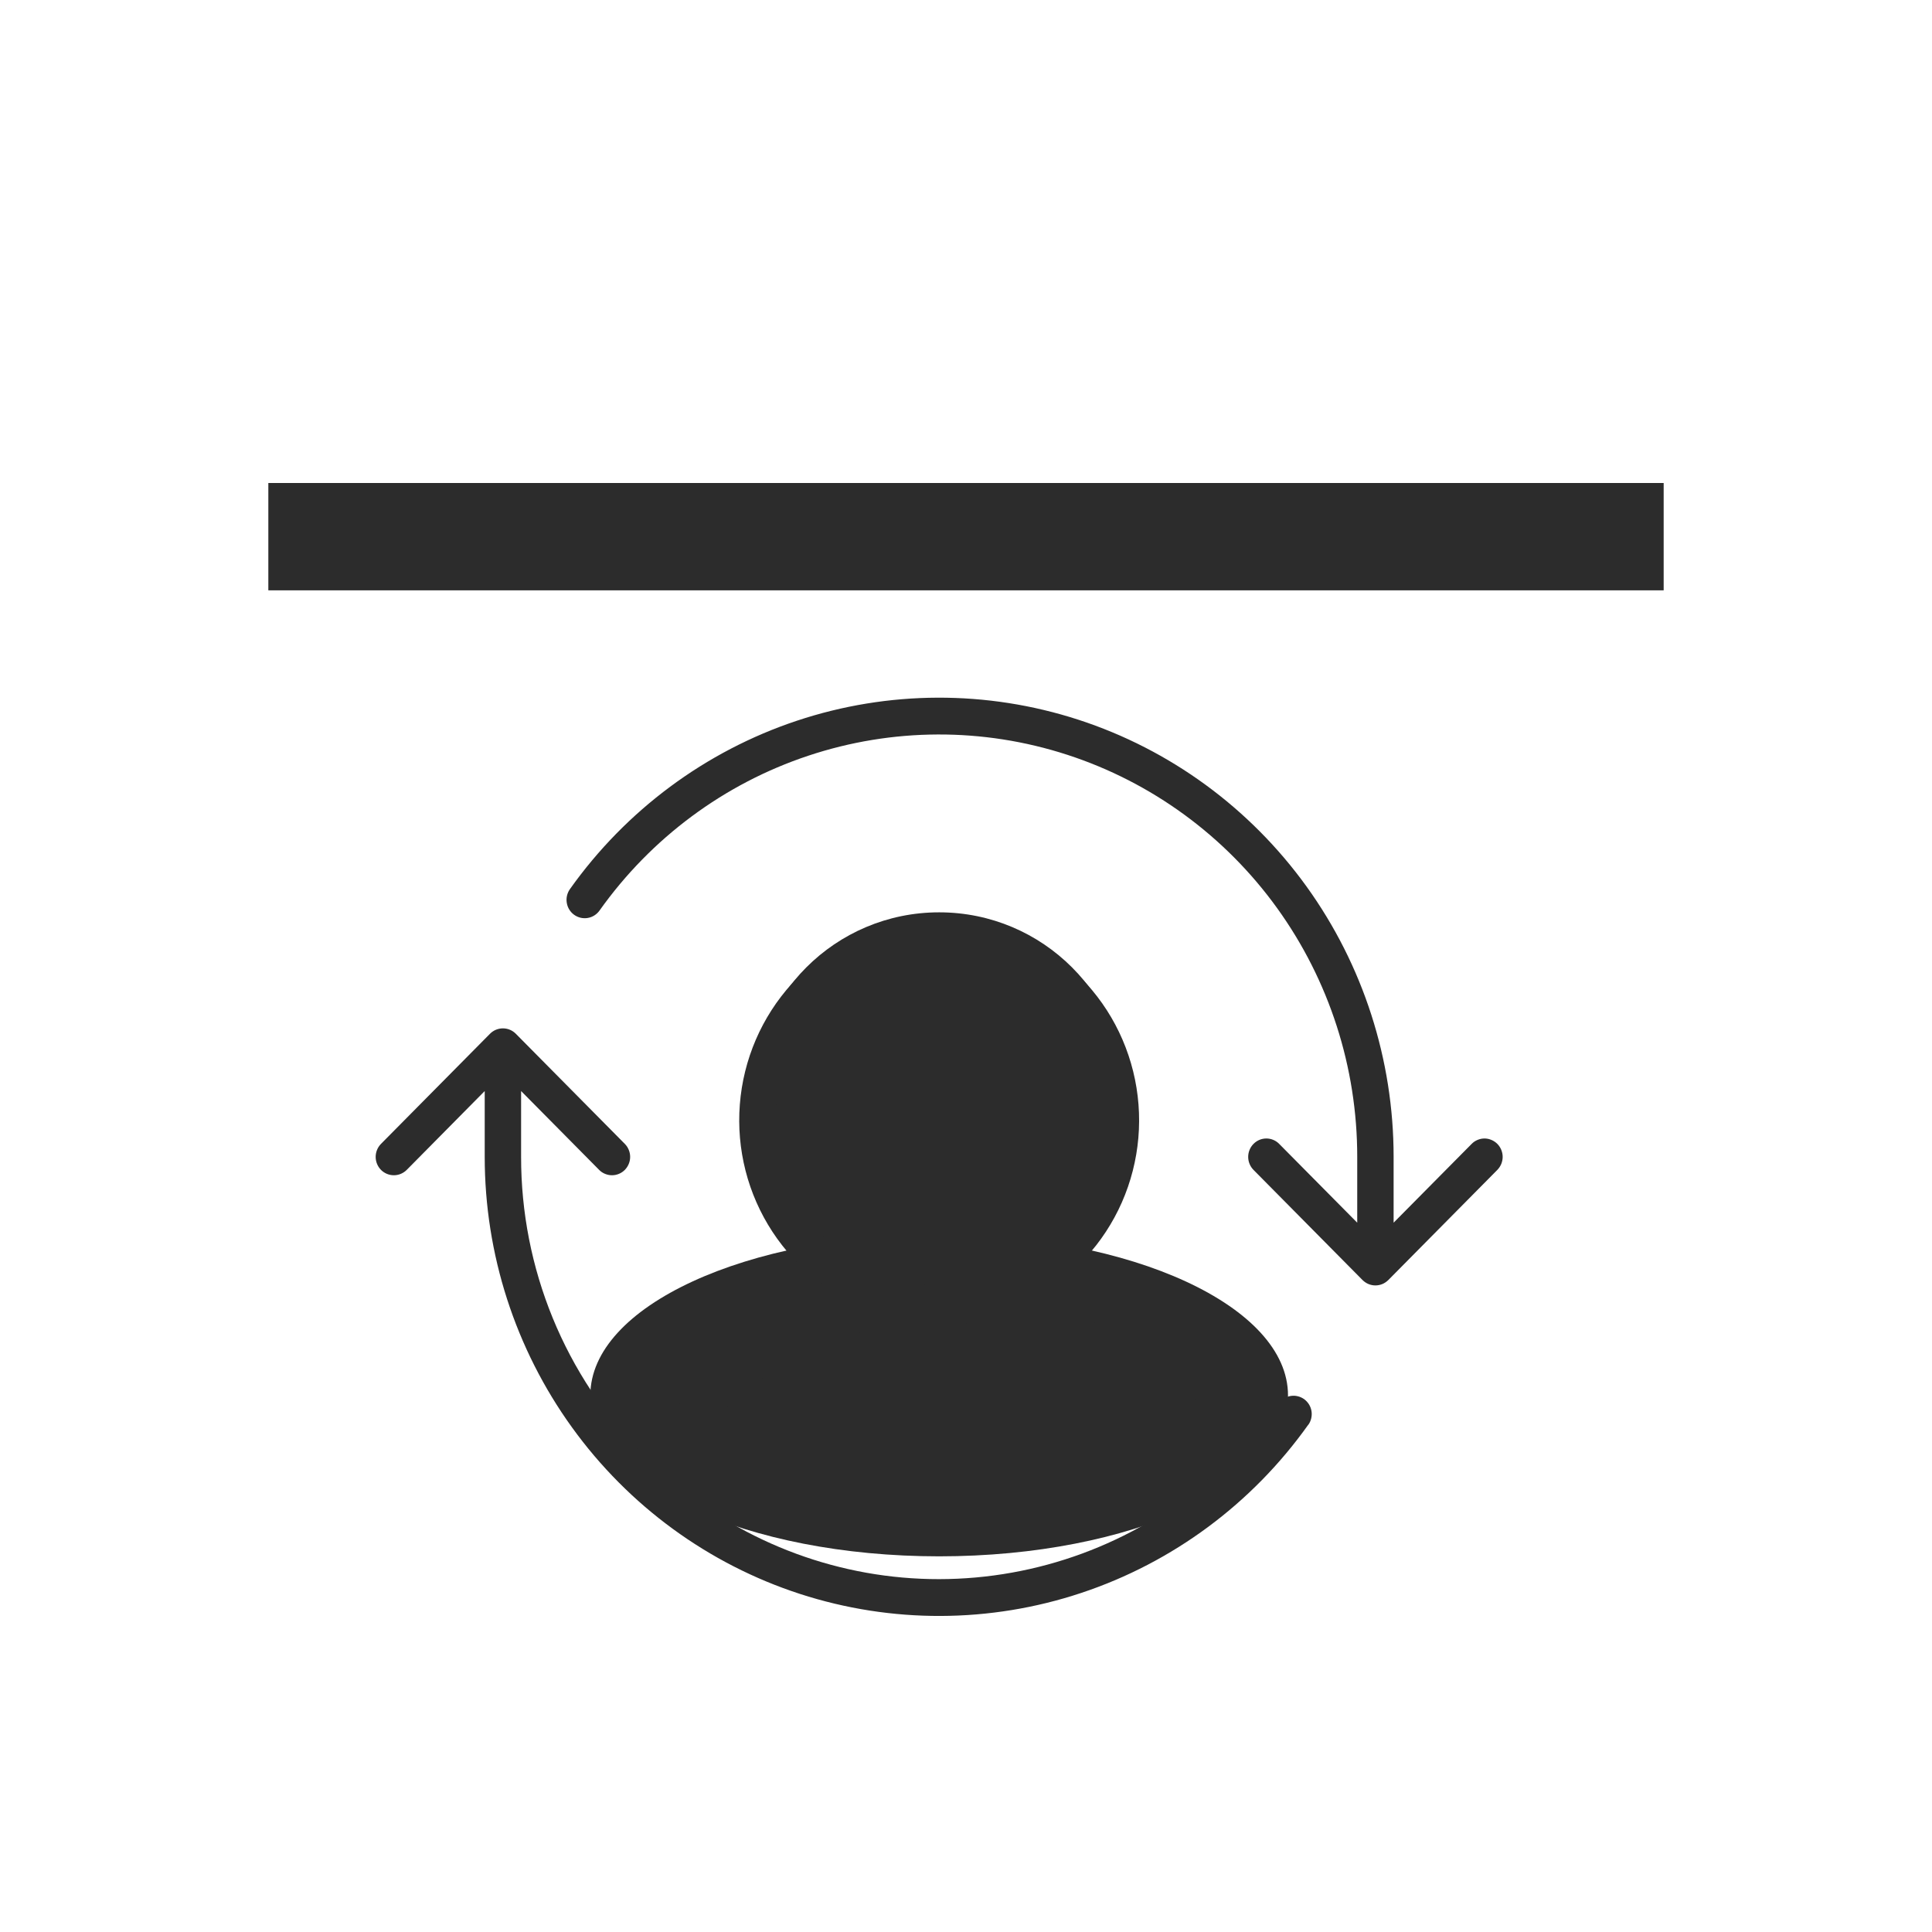 <svg width="36" height="36" viewBox="0 0 36 36" fill="none" xmlns="http://www.w3.org/2000/svg">
<rect width="36" height="36" fill="white"/>
<path d="M24 26C24 27.657 21.09 29 17.5 29C13.91 29 11 27.657 11 26C11 24.343 13.91 23 17.5 23C21.09 23 24 24.343 24 26Z" fill="#2C2C2C"/>
<path d="M21 20.5C21 22.433 19.433 24 17.5 24C15.567 24 14 22.433 14 20.5C14 18.567 15.567 17 17.5 17C19.433 17 21 18.567 21 20.5Z" fill="#2C2C2C"/>
<path d="M27.901 21.799L25.869 23.852C25.837 23.883 25.8 23.909 25.759 23.926C25.718 23.943 25.673 23.952 25.629 23.952C25.584 23.952 25.54 23.943 25.499 23.926C25.458 23.909 25.421 23.883 25.389 23.852L23.357 21.799C23.294 21.735 23.258 21.648 23.258 21.557C23.258 21.466 23.294 21.379 23.357 21.315C23.421 21.25 23.507 21.214 23.597 21.214C23.686 21.214 23.773 21.25 23.836 21.315L25.29 22.783V21.557C25.291 19.891 24.768 18.268 23.797 16.921C22.826 15.575 21.456 14.574 19.886 14.064C18.316 13.554 16.627 13.56 15.06 14.082C13.494 14.603 12.132 15.614 11.171 16.967C11.118 17.041 11.039 17.091 10.95 17.105C10.861 17.12 10.77 17.098 10.697 17.045C10.624 16.992 10.575 16.912 10.561 16.822C10.546 16.732 10.568 16.641 10.62 16.567C11.665 15.096 13.146 13.997 14.848 13.43C16.551 12.863 18.388 12.857 20.094 13.411C21.801 13.966 23.289 15.054 24.345 16.518C25.4 17.982 25.968 19.746 25.968 21.557V22.783L27.422 21.315C27.453 21.283 27.49 21.258 27.531 21.241C27.573 21.223 27.617 21.214 27.661 21.214C27.706 21.214 27.75 21.223 27.791 21.241C27.832 21.258 27.869 21.283 27.901 21.315C27.932 21.346 27.957 21.384 27.974 21.426C27.991 21.467 28 21.512 28 21.557C28 21.602 27.991 21.646 27.974 21.688C27.957 21.729 27.932 21.767 27.901 21.799ZM24.378 26.547C23.333 28.017 21.852 29.115 20.15 29.681C18.448 30.248 16.611 30.254 14.905 29.7C13.199 29.145 11.711 28.058 10.656 26.594C9.601 25.131 9.032 23.367 9.032 21.557V20.33L7.579 21.799C7.515 21.863 7.429 21.899 7.339 21.899C7.249 21.899 7.163 21.863 7.099 21.799C7.036 21.735 7 21.648 7 21.557C7 21.466 7.036 21.379 7.099 21.315L9.131 19.262C9.163 19.23 9.2 19.205 9.241 19.188C9.283 19.171 9.327 19.162 9.371 19.162C9.416 19.162 9.46 19.171 9.501 19.188C9.542 19.205 9.579 19.23 9.611 19.262L11.643 21.315C11.674 21.346 11.699 21.384 11.716 21.426C11.733 21.467 11.742 21.512 11.742 21.557C11.742 21.602 11.733 21.646 11.716 21.688C11.699 21.729 11.674 21.767 11.643 21.799C11.611 21.831 11.574 21.856 11.533 21.873C11.492 21.89 11.448 21.899 11.403 21.899C11.359 21.899 11.315 21.89 11.274 21.873C11.232 21.856 11.195 21.831 11.164 21.799L9.71 20.33V21.557C9.709 22.587 9.909 23.607 10.299 24.559C10.689 25.511 11.261 26.376 11.982 27.105C12.823 25.684 14.172 24.643 15.751 24.197C15.017 23.803 14.434 23.172 14.096 22.405C13.758 21.638 13.684 20.779 13.885 19.964C14.086 19.149 14.551 18.426 15.206 17.909C15.861 17.392 16.669 17.111 17.5 17.111C18.331 17.111 19.139 17.392 19.794 17.909C20.449 18.426 20.914 19.149 21.115 19.964C21.316 20.779 21.242 21.638 20.904 22.405C20.566 23.172 19.983 23.803 19.249 24.197C20.829 24.644 22.179 25.687 23.019 27.111C23.314 26.813 23.585 26.492 23.829 26.15C23.855 26.113 23.888 26.082 23.925 26.059C23.963 26.035 24.005 26.019 24.049 26.012C24.093 26.005 24.138 26.006 24.181 26.017C24.225 26.027 24.265 26.046 24.302 26.072C24.338 26.099 24.368 26.132 24.392 26.17C24.415 26.208 24.431 26.251 24.438 26.295C24.445 26.34 24.443 26.385 24.433 26.428C24.423 26.472 24.404 26.514 24.378 26.55V26.547ZM17.5 23.952C18.103 23.952 18.692 23.771 19.194 23.433C19.695 23.094 20.086 22.613 20.316 22.051C20.547 21.488 20.607 20.869 20.49 20.272C20.372 19.674 20.082 19.126 19.655 18.695C19.229 18.265 18.686 17.971 18.095 17.853C17.503 17.734 16.89 17.795 16.334 18.028C15.776 18.261 15.3 18.655 14.965 19.162C14.63 19.668 14.452 20.264 14.452 20.872C14.452 21.277 14.53 21.677 14.684 22.051C14.837 22.424 15.061 22.764 15.345 23.05C15.916 23.627 16.692 23.952 17.5 23.952ZM17.5 29.425C19.332 29.423 21.104 28.77 22.508 27.581C22.005 26.687 21.277 25.943 20.398 25.426C19.518 24.909 18.518 24.636 17.5 24.636C16.483 24.636 15.483 24.909 14.603 25.426C13.724 25.943 12.996 26.687 12.493 27.581C13.894 28.774 15.668 29.427 17.5 29.425Z" fill="#2C2C2C"/>
<path d="M5 9H31V11H5V9Z" fill="#2C2C2C"/>
</svg>
